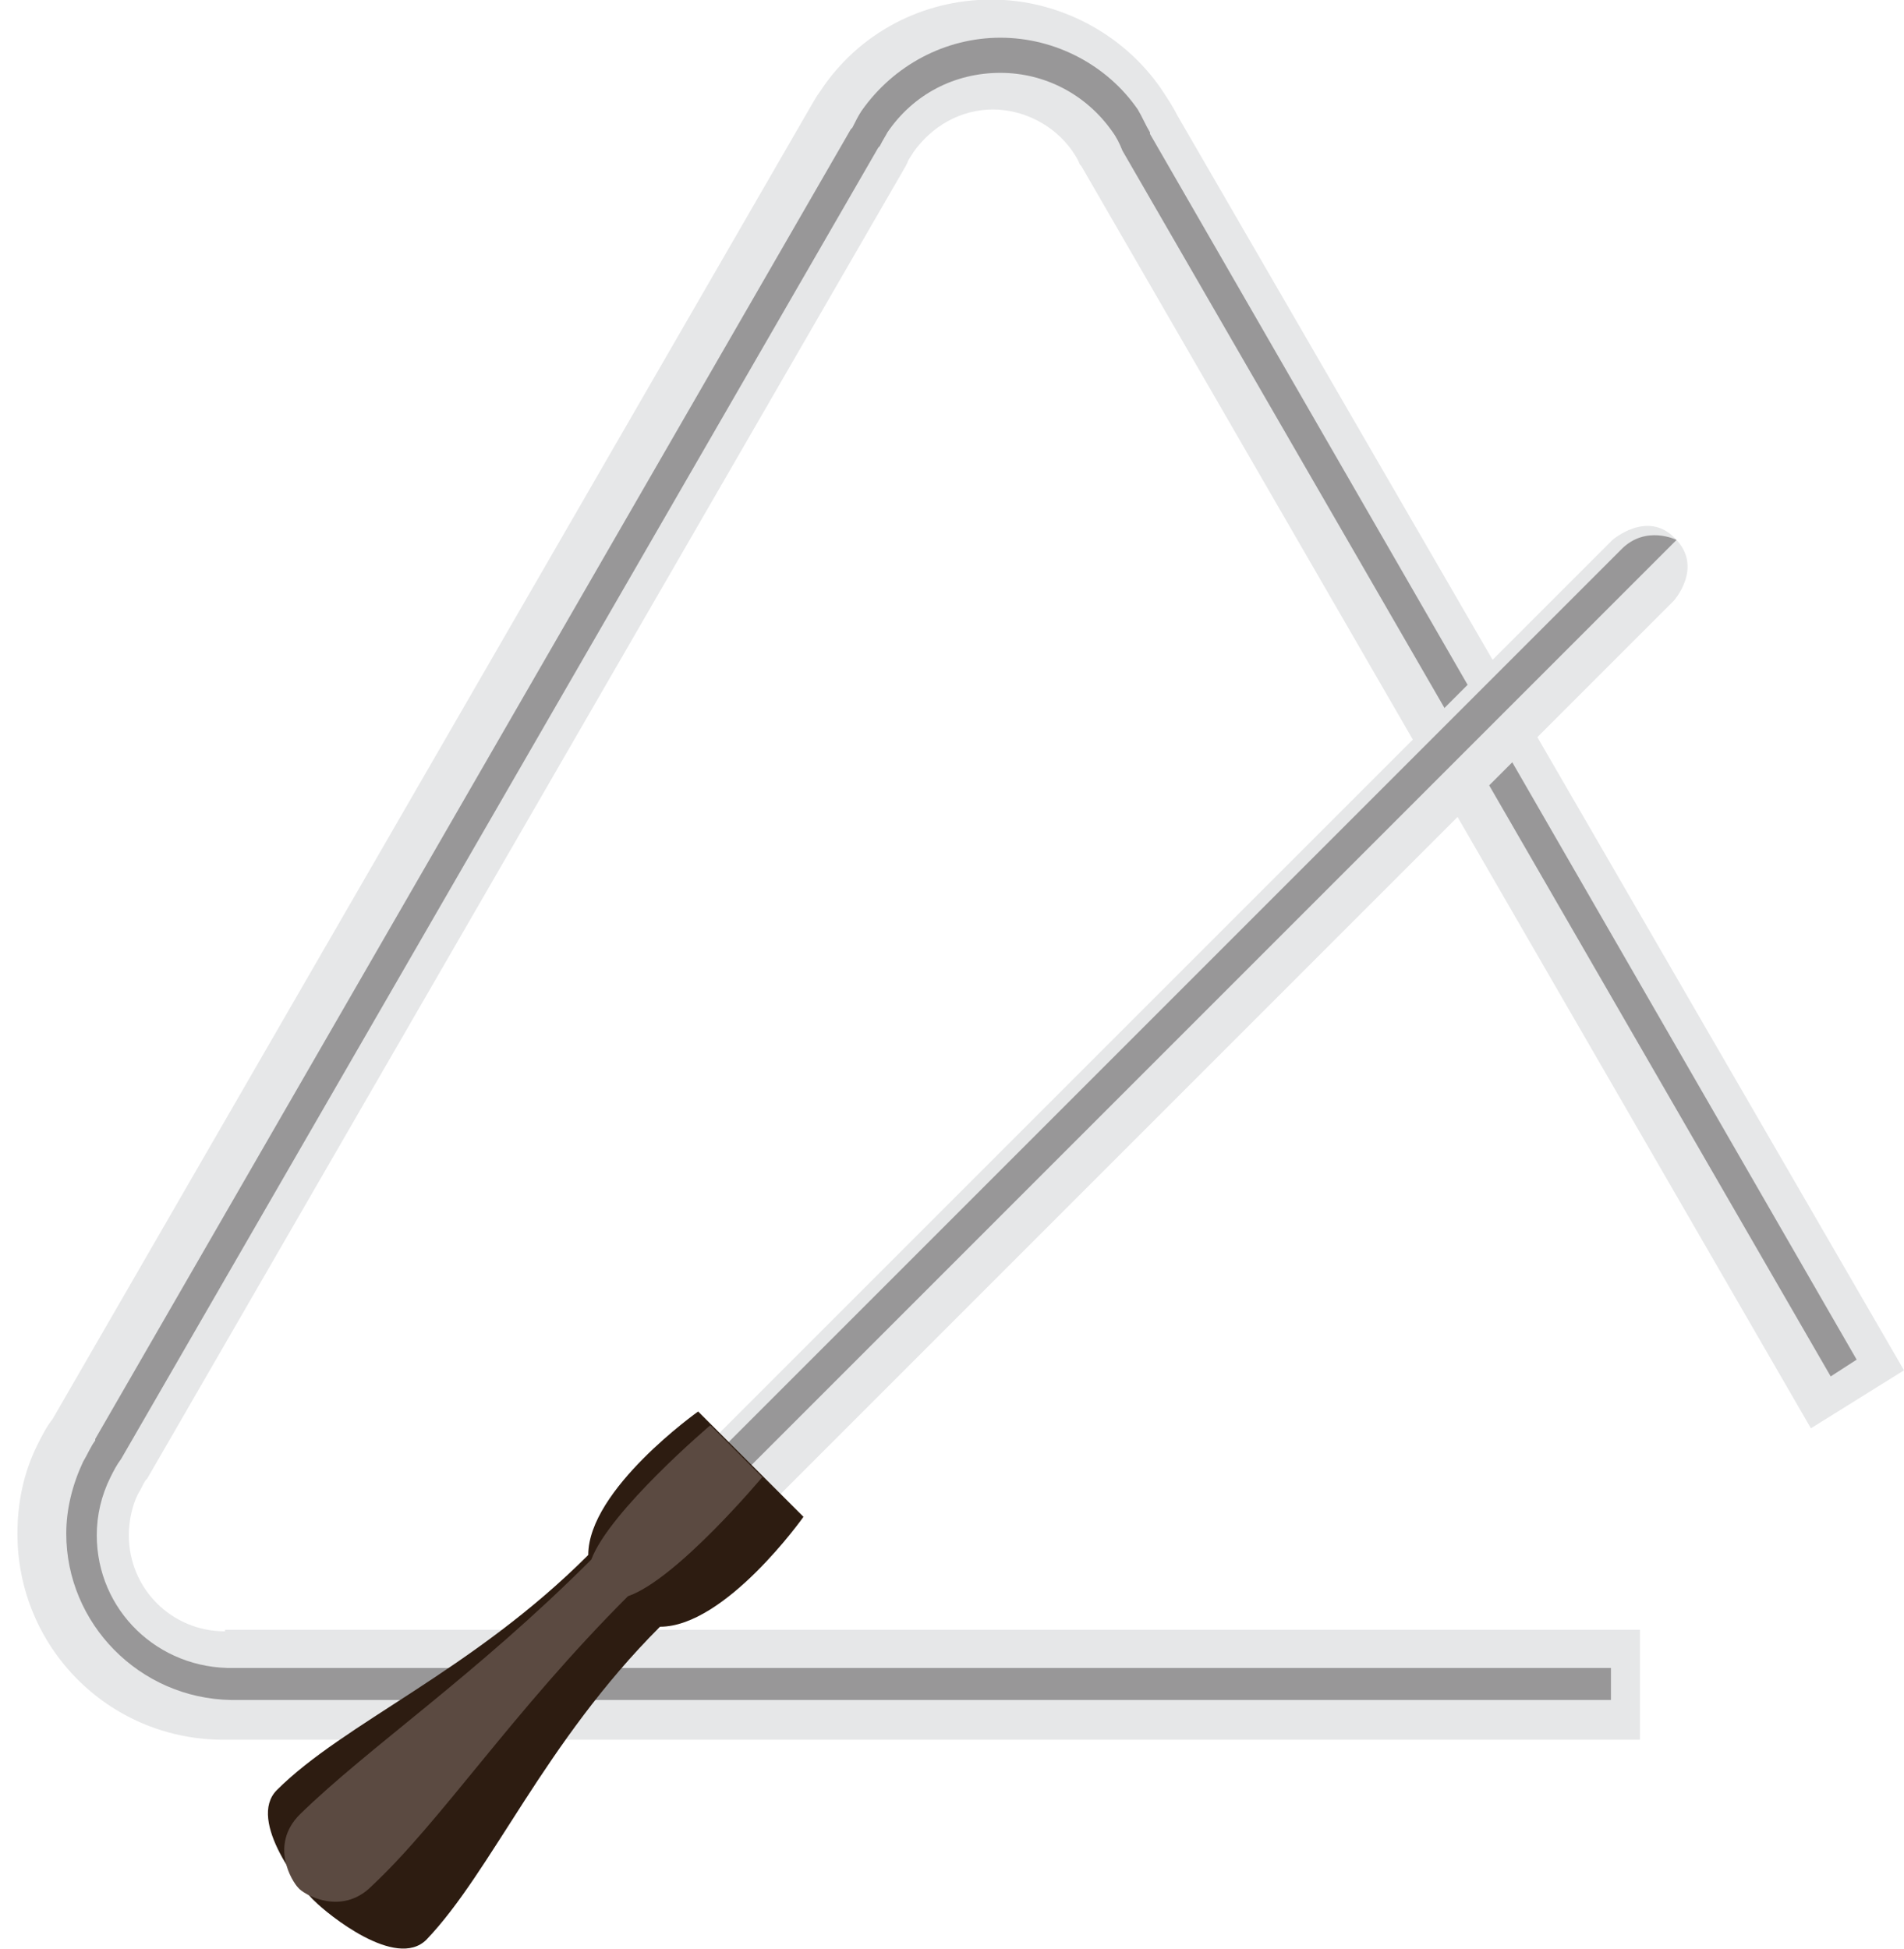 <?xml version="1.0" encoding="utf-8"?>
<!-- Generator: Adobe Illustrator 17.0.0, SVG Export Plug-In . SVG Version: 6.00 Build 0)  -->
<!DOCTYPE svg PUBLIC "-//W3C//DTD SVG 1.1//EN" "http://www.w3.org/Graphics/SVG/1.1/DTD/svg11.dtd">
<svg version="1.1" id="Layer_1" xmlns="http://www.w3.org/2000/svg" xmlns:xlink="http://www.w3.org/1999/xlink" x="0px" y="0px"
	 width="67.408px" height="69px" viewBox="-25.013 -25.5 67.408 69" enable-background="new -25.013 -25.5 67.408 69"
	 xml:space="preserve">
<g>
	<g>
		<g>
			<path fill="#E6E7E8" d="M-17.048,32.253L-17.048,32.253c-1.891,0-3.404-1.513-3.404-3.404c0-0.486,0.108-1.027,0.324-1.459
				c0.108-0.162,0.162-0.324,0.27-0.486l0.054-0.054L7.054-19.625l0.054-0.108c0.054-0.162,0.162-0.27,0.216-0.378
				c0.648-0.919,1.675-1.513,2.81-1.513c1.081,0,2.162,0.54,2.81,1.459c0.108,0.162,0.216,0.324,0.27,0.486l0.054,0.054
				l25.831,44.69l3.296-2.053l-25.723-44.42c-0.162-0.324-0.378-0.648-0.594-0.973c-1.351-1.945-3.621-3.134-5.998-3.134
				c-2.432,0-4.701,1.189-6.052,3.242c-0.162,0.216-0.27,0.432-0.432,0.703l-26.749,46.311c-0.216,0.27-0.378,0.594-0.54,0.919
				c-0.486,0.973-0.703,2.053-0.703,3.134c0,3.999,3.188,7.241,7.187,7.295h50.256v-3.891h-50.094V32.253z"/>
		</g>
		<g>
			<path fill="#989798" d="M-21.587,28.848c0-0.703,0.162-1.405,0.486-2.053c0.108-0.216,0.216-0.432,0.378-0.648l0,0l26.803-46.42
				l0.054-0.054c0.108-0.216,0.216-0.378,0.27-0.486c0.919-1.351,2.378-2.108,3.999-2.108c1.567,0,3.026,0.757,3.945,2.053
				c0.162,0.216,0.27,0.432,0.378,0.703l0,0l25.074,43.393l0.919-0.594L15.7-20.76v-0.054c-0.162-0.27-0.27-0.54-0.432-0.811
				c-1.081-1.567-2.918-2.54-4.864-2.54s-3.783,0.973-4.918,2.594c-0.108,0.162-0.216,0.378-0.324,0.594l-0.054,0.054
				l-26.749,46.365v0.054c-0.162,0.216-0.27,0.486-0.432,0.757c-0.378,0.811-0.594,1.675-0.594,2.54c0,3.188,2.594,5.836,5.836,5.89
				H32.02V33.55h-48.743C-19.426,33.604-21.587,31.496-21.587,28.848z"/>
		</g>
	</g>
	<g>
		<path fill="#E6E7E8" d="M2.028,27.984l-2.162-2.162L32.074-6.385c0,0,1.243-1.081,2.216-0.054
			c1.027,1.027-0.054,2.216-0.054,2.216L2.028,27.984z"/>
		<path fill="#989798" d="M1.001,26.957l-0.811-0.811c0,0,31.397-31.397,32.207-32.207c0.865-0.865,1.945-0.324,1.945-0.324
			L1.001,26.957z"/>
		<path fill="#2D1C11" d="M-1.647,32.09c2.324,0,5.08-3.891,5.08-3.891l-1.405-1.405l-0.919-0.919l-1.405-1.405
			c0,0-3.891,2.756-3.891,5.08c-4.107,4.107-8.646,5.944-11.024,8.322c-1.081,1.081,0.919,3.567,1.351,3.945
			c0.432,0.432,2.864,2.432,3.945,1.351C-7.591,40.737-5.754,36.197-1.647,32.09z"/>
		<path fill="#5B4A41" d="M-2.782,31.01c1.729-0.594,4.755-4.215,4.755-4.215l-0.703-0.703L0.839,25.66l-0.703-0.703
			c0,0-3.567,3.026-4.215,4.755c-4.107,4.107-7.89,6.647-10.321,9.025c-1.081,1.081-0.27,2.378-0.054,2.594
			c0.162,0.216,1.513,1.027,2.594-0.054C-9.374,38.953-6.889,35.117-2.782,31.01z"/>
	</g>
</g>
</svg>
